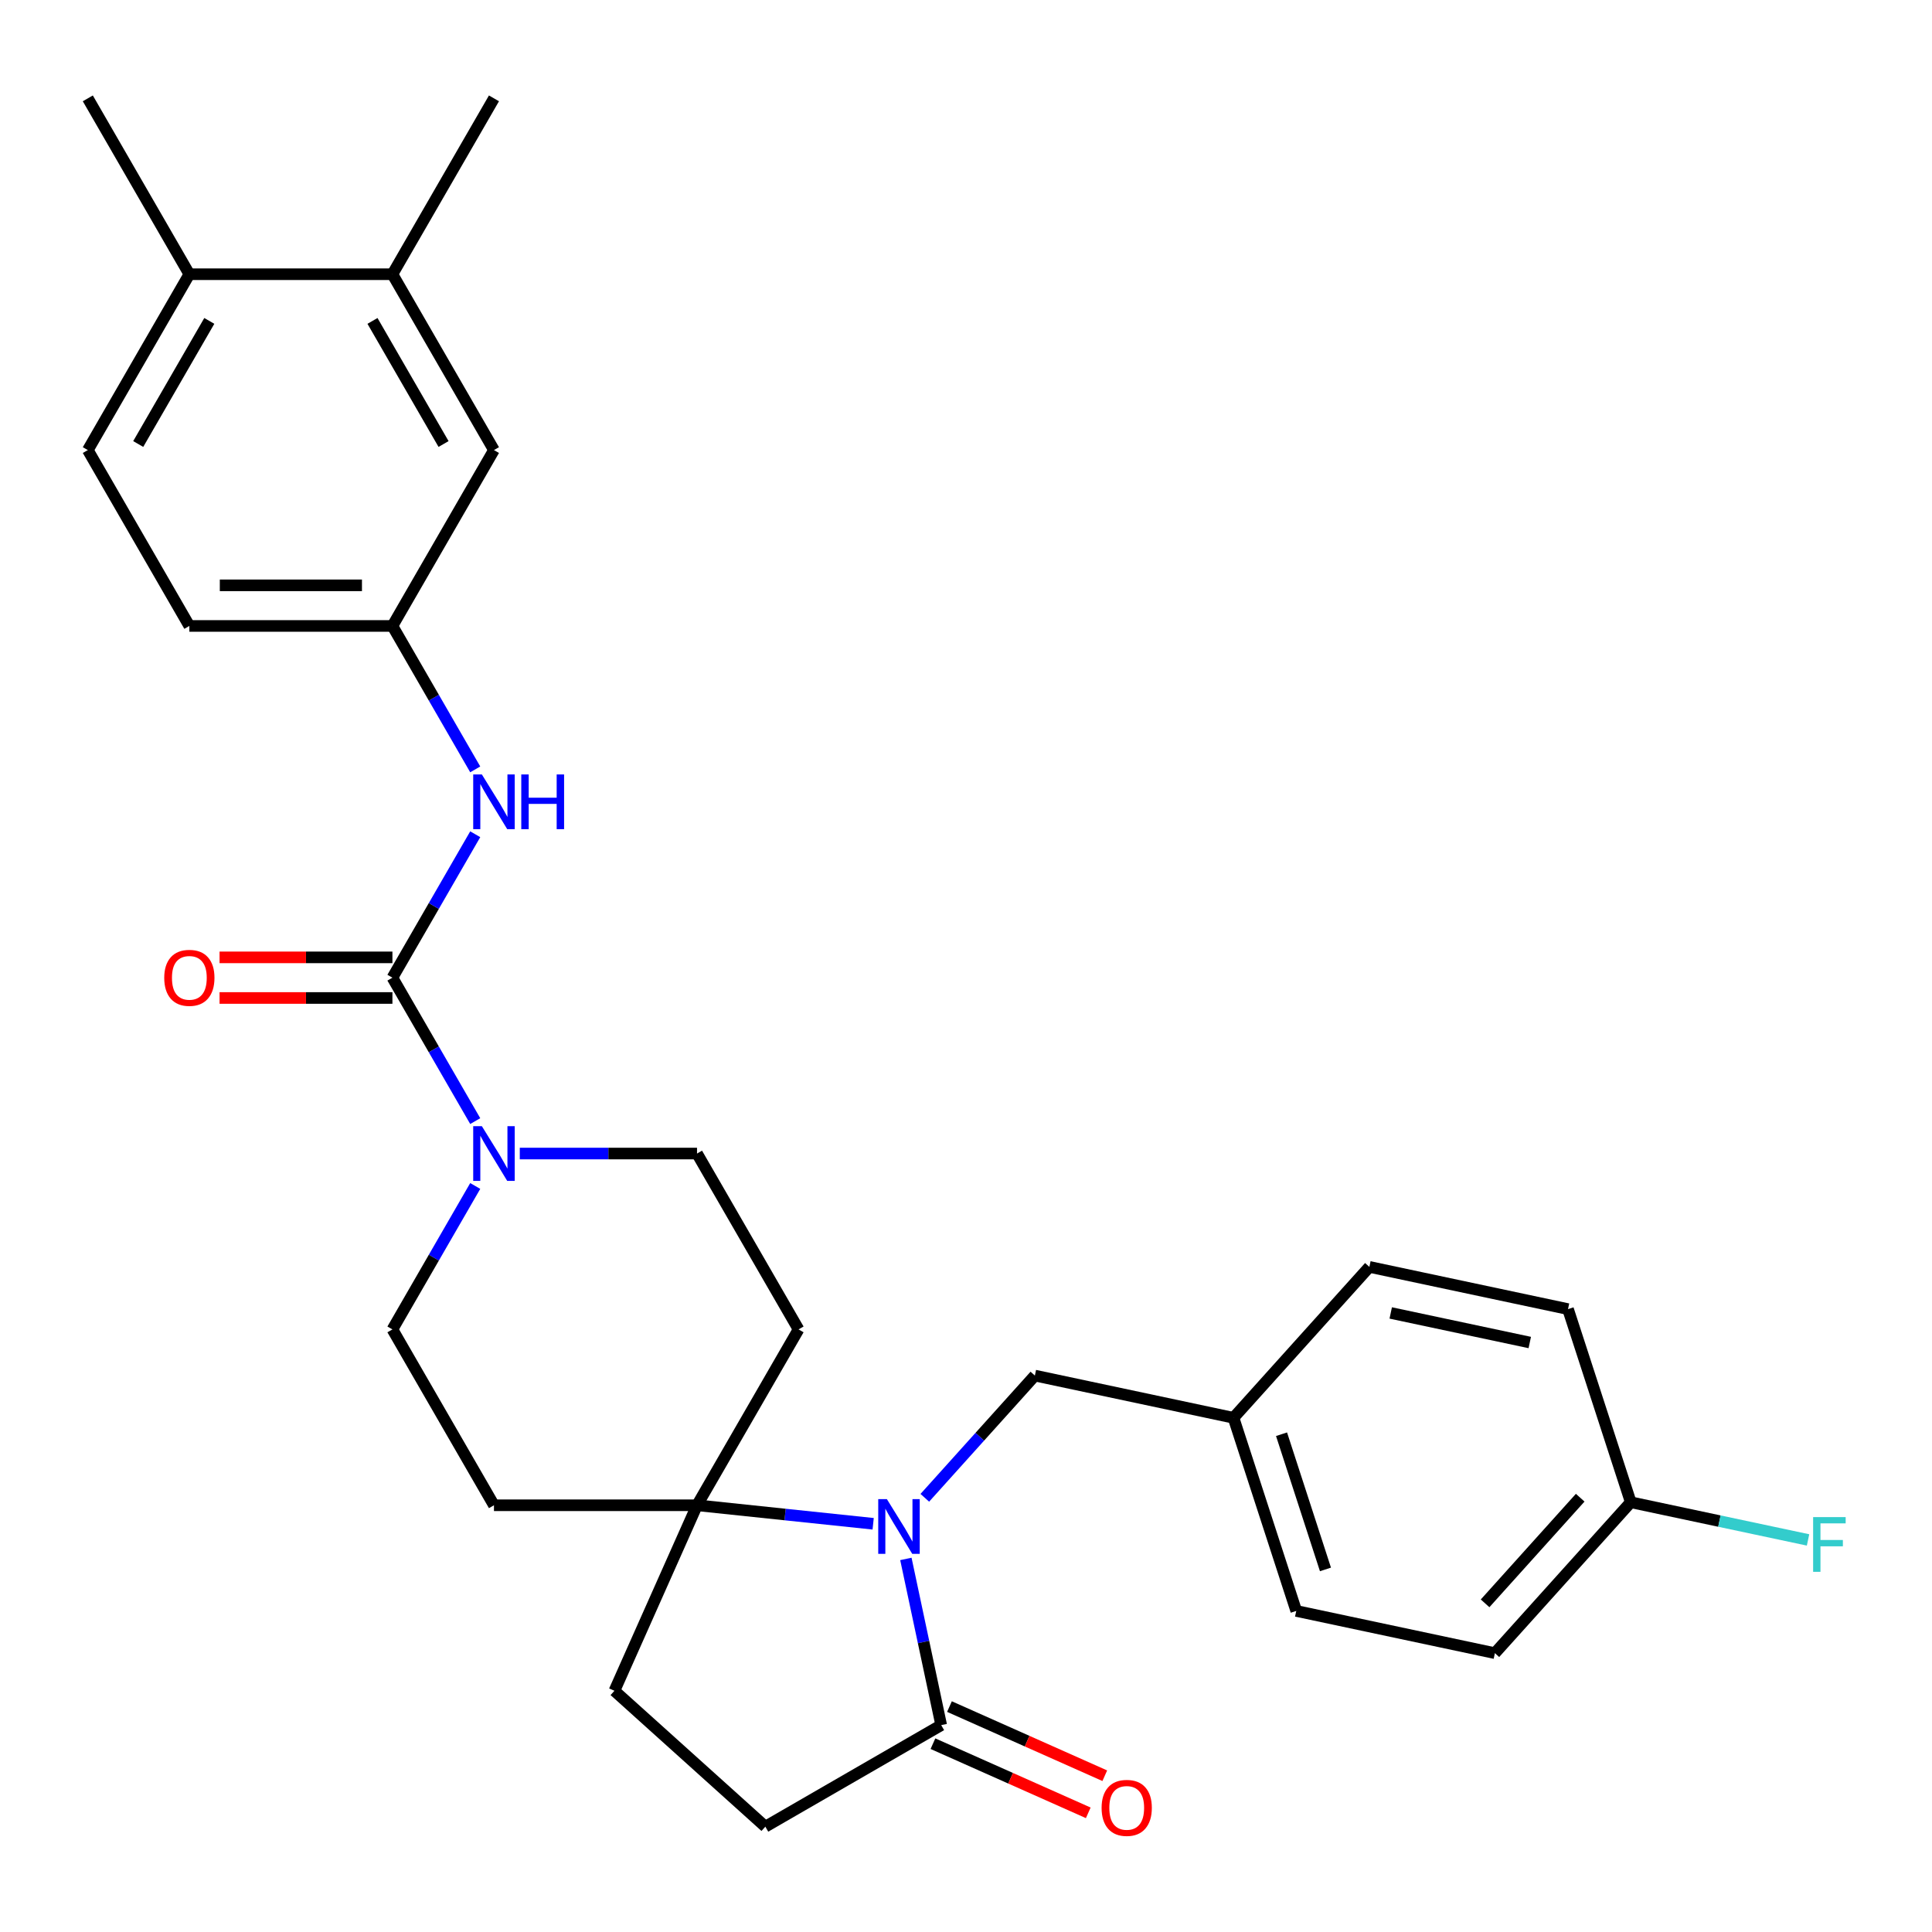 <?xml version='1.0' encoding='iso-8859-1'?>
<svg version='1.1' baseProfile='full'
              xmlns='http://www.w3.org/2000/svg'
                      xmlns:rdkit='http://www.rdkit.org/xml'
                      xmlns:xlink='http://www.w3.org/1999/xlink'
                  xml:space='preserve'
width='1000px' height='1000px' viewBox='0 0 1000 1000'>
<!-- END OF HEADER -->
<rect style='opacity:1.0;fill:#FFFFFF;stroke:none' width='1000' height='1000' x='0' y='0'> </rect>
<path class='bond-2' d='M 451.945,788.705 L 406.363,783.914' style='fill:none;fill-rule:evenodd;stroke:#0000FF;stroke-width:6px;stroke-linecap:butt;stroke-linejoin:miter;stroke-opacity:1' />
<path class='bond-2' d='M 406.363,783.914 L 360.78,779.123' style='fill:none;fill-rule:evenodd;stroke:#000000;stroke-width:6px;stroke-linecap:butt;stroke-linejoin:miter;stroke-opacity:1' />
<path class='bond-3' d='M 468.881,806.898 L 478.024,849.91' style='fill:none;fill-rule:evenodd;stroke:#0000FF;stroke-width:6px;stroke-linecap:butt;stroke-linejoin:miter;stroke-opacity:1' />
<path class='bond-3' d='M 478.024,849.91 L 487.166,892.922' style='fill:none;fill-rule:evenodd;stroke:#000000;stroke-width:6px;stroke-linecap:butt;stroke-linejoin:miter;stroke-opacity:1' />
<path class='bond-5' d='M 478.681,775.264 L 507.163,743.631' style='fill:none;fill-rule:evenodd;stroke:#0000FF;stroke-width:6px;stroke-linecap:butt;stroke-linejoin:miter;stroke-opacity:1' />
<path class='bond-5' d='M 507.163,743.631 L 535.645,711.999' style='fill:none;fill-rule:evenodd;stroke:#000000;stroke-width:6px;stroke-linecap:butt;stroke-linejoin:miter;stroke-opacity:1' />
<path class='bond-0' d='M 203.117,506.043 L 224.548,543.163' style='fill:none;fill-rule:evenodd;stroke:#000000;stroke-width:6px;stroke-linecap:butt;stroke-linejoin:miter;stroke-opacity:1' />
<path class='bond-0' d='M 224.548,543.163 L 245.979,580.282' style='fill:none;fill-rule:evenodd;stroke:#0000FF;stroke-width:6px;stroke-linecap:butt;stroke-linejoin:miter;stroke-opacity:1' />
<path class='bond-4' d='M 203.117,506.043 L 224.548,468.924' style='fill:none;fill-rule:evenodd;stroke:#000000;stroke-width:6px;stroke-linecap:butt;stroke-linejoin:miter;stroke-opacity:1' />
<path class='bond-4' d='M 224.548,468.924 L 245.979,431.804' style='fill:none;fill-rule:evenodd;stroke:#0000FF;stroke-width:6px;stroke-linecap:butt;stroke-linejoin:miter;stroke-opacity:1' />
<path class='bond-11' d='M 203.117,495.532 L 158.377,495.532' style='fill:none;fill-rule:evenodd;stroke:#000000;stroke-width:6px;stroke-linecap:butt;stroke-linejoin:miter;stroke-opacity:1' />
<path class='bond-11' d='M 158.377,495.532 L 113.637,495.532' style='fill:none;fill-rule:evenodd;stroke:#FF0000;stroke-width:6px;stroke-linecap:butt;stroke-linejoin:miter;stroke-opacity:1' />
<path class='bond-11' d='M 203.117,516.554 L 158.377,516.554' style='fill:none;fill-rule:evenodd;stroke:#000000;stroke-width:6px;stroke-linecap:butt;stroke-linejoin:miter;stroke-opacity:1' />
<path class='bond-11' d='M 158.377,516.554 L 113.637,516.554' style='fill:none;fill-rule:evenodd;stroke:#FF0000;stroke-width:6px;stroke-linecap:butt;stroke-linejoin:miter;stroke-opacity:1' />
<path class='bond-1' d='M 245.979,613.857 L 224.548,650.977' style='fill:none;fill-rule:evenodd;stroke:#0000FF;stroke-width:6px;stroke-linecap:butt;stroke-linejoin:miter;stroke-opacity:1' />
<path class='bond-1' d='M 224.548,650.977 L 203.117,688.096' style='fill:none;fill-rule:evenodd;stroke:#000000;stroke-width:6px;stroke-linecap:butt;stroke-linejoin:miter;stroke-opacity:1' />
<path class='bond-30' d='M 269.039,597.07 L 314.91,597.07' style='fill:none;fill-rule:evenodd;stroke:#0000FF;stroke-width:6px;stroke-linecap:butt;stroke-linejoin:miter;stroke-opacity:1' />
<path class='bond-30' d='M 314.91,597.07 L 360.78,597.07' style='fill:none;fill-rule:evenodd;stroke:#000000;stroke-width:6px;stroke-linecap:butt;stroke-linejoin:miter;stroke-opacity:1' />
<path class='bond-6' d='M 360.78,779.123 L 413.335,688.096' style='fill:none;fill-rule:evenodd;stroke:#000000;stroke-width:6px;stroke-linecap:butt;stroke-linejoin:miter;stroke-opacity:1' />
<path class='bond-7' d='M 360.78,779.123 L 255.672,779.123' style='fill:none;fill-rule:evenodd;stroke:#000000;stroke-width:6px;stroke-linecap:butt;stroke-linejoin:miter;stroke-opacity:1' />
<path class='bond-16' d='M 360.78,779.123 L 318.029,875.145' style='fill:none;fill-rule:evenodd;stroke:#000000;stroke-width:6px;stroke-linecap:butt;stroke-linejoin:miter;stroke-opacity:1' />
<path class='bond-14' d='M 487.166,892.922 L 396.14,945.476' style='fill:none;fill-rule:evenodd;stroke:#000000;stroke-width:6px;stroke-linecap:butt;stroke-linejoin:miter;stroke-opacity:1' />
<path class='bond-15' d='M 482.891,902.524 L 523.088,920.421' style='fill:none;fill-rule:evenodd;stroke:#000000;stroke-width:6px;stroke-linecap:butt;stroke-linejoin:miter;stroke-opacity:1' />
<path class='bond-15' d='M 523.088,920.421 L 563.285,938.318' style='fill:none;fill-rule:evenodd;stroke:#FF0000;stroke-width:6px;stroke-linecap:butt;stroke-linejoin:miter;stroke-opacity:1' />
<path class='bond-15' d='M 491.442,883.32 L 531.639,901.216' style='fill:none;fill-rule:evenodd;stroke:#000000;stroke-width:6px;stroke-linecap:butt;stroke-linejoin:miter;stroke-opacity:1' />
<path class='bond-15' d='M 531.639,901.216 L 571.835,919.113' style='fill:none;fill-rule:evenodd;stroke:#FF0000;stroke-width:6px;stroke-linecap:butt;stroke-linejoin:miter;stroke-opacity:1' />
<path class='bond-12' d='M 245.979,398.229 L 224.548,361.109' style='fill:none;fill-rule:evenodd;stroke:#0000FF;stroke-width:6px;stroke-linecap:butt;stroke-linejoin:miter;stroke-opacity:1' />
<path class='bond-12' d='M 224.548,361.109 L 203.117,323.99' style='fill:none;fill-rule:evenodd;stroke:#000000;stroke-width:6px;stroke-linecap:butt;stroke-linejoin:miter;stroke-opacity:1' />
<path class='bond-19' d='M 535.645,711.999 L 638.456,733.852' style='fill:none;fill-rule:evenodd;stroke:#000000;stroke-width:6px;stroke-linecap:butt;stroke-linejoin:miter;stroke-opacity:1' />
<path class='bond-9' d='M 413.335,688.096 L 360.78,597.07' style='fill:none;fill-rule:evenodd;stroke:#000000;stroke-width:6px;stroke-linecap:butt;stroke-linejoin:miter;stroke-opacity:1' />
<path class='bond-10' d='M 255.672,779.123 L 203.117,688.096' style='fill:none;fill-rule:evenodd;stroke:#000000;stroke-width:6px;stroke-linecap:butt;stroke-linejoin:miter;stroke-opacity:1' />
<path class='bond-8' d='M 203.117,141.936 L 255.672,232.963' style='fill:none;fill-rule:evenodd;stroke:#000000;stroke-width:6px;stroke-linecap:butt;stroke-linejoin:miter;stroke-opacity:1' />
<path class='bond-8' d='M 192.795,166.101 L 229.583,229.82' style='fill:none;fill-rule:evenodd;stroke:#000000;stroke-width:6px;stroke-linecap:butt;stroke-linejoin:miter;stroke-opacity:1' />
<path class='bond-27' d='M 203.117,141.936 L 255.672,50.91' style='fill:none;fill-rule:evenodd;stroke:#000000;stroke-width:6px;stroke-linecap:butt;stroke-linejoin:miter;stroke-opacity:1' />
<path class='bond-32' d='M 203.117,141.936 L 98.009,141.936' style='fill:none;fill-rule:evenodd;stroke:#000000;stroke-width:6px;stroke-linecap:butt;stroke-linejoin:miter;stroke-opacity:1' />
<path class='bond-13' d='M 203.117,323.99 L 255.672,232.963' style='fill:none;fill-rule:evenodd;stroke:#000000;stroke-width:6px;stroke-linecap:butt;stroke-linejoin:miter;stroke-opacity:1' />
<path class='bond-20' d='M 203.117,323.99 L 98.009,323.99' style='fill:none;fill-rule:evenodd;stroke:#000000;stroke-width:6px;stroke-linecap:butt;stroke-linejoin:miter;stroke-opacity:1' />
<path class='bond-20' d='M 187.351,302.968 L 113.775,302.968' style='fill:none;fill-rule:evenodd;stroke:#000000;stroke-width:6px;stroke-linecap:butt;stroke-linejoin:miter;stroke-opacity:1' />
<path class='bond-29' d='M 396.14,945.476 L 318.029,875.145' style='fill:none;fill-rule:evenodd;stroke:#000000;stroke-width:6px;stroke-linecap:butt;stroke-linejoin:miter;stroke-opacity:1' />
<path class='bond-17' d='M 98.009,141.936 L 45.455,232.963' style='fill:none;fill-rule:evenodd;stroke:#000000;stroke-width:6px;stroke-linecap:butt;stroke-linejoin:miter;stroke-opacity:1' />
<path class='bond-17' d='M 108.331,166.101 L 71.543,229.82' style='fill:none;fill-rule:evenodd;stroke:#000000;stroke-width:6px;stroke-linecap:butt;stroke-linejoin:miter;stroke-opacity:1' />
<path class='bond-28' d='M 98.009,141.936 L 45.455,50.91' style='fill:none;fill-rule:evenodd;stroke:#000000;stroke-width:6px;stroke-linecap:butt;stroke-linejoin:miter;stroke-opacity:1' />
<path class='bond-18' d='M 45.455,232.963 L 98.009,323.99' style='fill:none;fill-rule:evenodd;stroke:#000000;stroke-width:6px;stroke-linecap:butt;stroke-linejoin:miter;stroke-opacity:1' />
<path class='bond-23' d='M 638.456,733.852 L 708.788,655.742' style='fill:none;fill-rule:evenodd;stroke:#000000;stroke-width:6px;stroke-linecap:butt;stroke-linejoin:miter;stroke-opacity:1' />
<path class='bond-24' d='M 638.456,733.852 L 670.937,833.817' style='fill:none;fill-rule:evenodd;stroke:#000000;stroke-width:6px;stroke-linecap:butt;stroke-linejoin:miter;stroke-opacity:1' />
<path class='bond-24' d='M 663.321,742.351 L 686.057,812.326' style='fill:none;fill-rule:evenodd;stroke:#000000;stroke-width:6px;stroke-linecap:butt;stroke-linejoin:miter;stroke-opacity:1' />
<path class='bond-21' d='M 844.08,777.559 L 773.748,855.67' style='fill:none;fill-rule:evenodd;stroke:#000000;stroke-width:6px;stroke-linecap:butt;stroke-linejoin:miter;stroke-opacity:1' />
<path class='bond-21' d='M 817.908,775.209 L 768.676,829.887' style='fill:none;fill-rule:evenodd;stroke:#000000;stroke-width:6px;stroke-linecap:butt;stroke-linejoin:miter;stroke-opacity:1' />
<path class='bond-22' d='M 844.08,777.559 L 889.962,787.312' style='fill:none;fill-rule:evenodd;stroke:#000000;stroke-width:6px;stroke-linecap:butt;stroke-linejoin:miter;stroke-opacity:1' />
<path class='bond-22' d='M 889.962,787.312 L 935.844,797.064' style='fill:none;fill-rule:evenodd;stroke:#33CCCC;stroke-width:6px;stroke-linecap:butt;stroke-linejoin:miter;stroke-opacity:1' />
<path class='bond-31' d='M 844.08,777.559 L 811.599,677.595' style='fill:none;fill-rule:evenodd;stroke:#000000;stroke-width:6px;stroke-linecap:butt;stroke-linejoin:miter;stroke-opacity:1' />
<path class='bond-26' d='M 708.788,655.742 L 811.599,677.595' style='fill:none;fill-rule:evenodd;stroke:#000000;stroke-width:6px;stroke-linecap:butt;stroke-linejoin:miter;stroke-opacity:1' />
<path class='bond-26' d='M 719.839,679.582 L 791.807,694.879' style='fill:none;fill-rule:evenodd;stroke:#000000;stroke-width:6px;stroke-linecap:butt;stroke-linejoin:miter;stroke-opacity:1' />
<path class='bond-25' d='M 670.937,833.817 L 773.748,855.67' style='fill:none;fill-rule:evenodd;stroke:#000000;stroke-width:6px;stroke-linecap:butt;stroke-linejoin:miter;stroke-opacity:1' />
<path  class='atom-0' d='M 459.053 775.95
L 468.333 790.95
Q 469.253 792.43, 470.733 795.11
Q 472.213 797.79, 472.293 797.95
L 472.293 775.95
L 476.053 775.95
L 476.053 804.27
L 472.173 804.27
L 462.213 787.87
Q 461.053 785.95, 459.813 783.75
Q 458.613 781.55, 458.253 780.87
L 458.253 804.27
L 454.573 804.27
L 454.573 775.95
L 459.053 775.95
' fill='#0000FF'/>
<path  class='atom-2' d='M 249.412 582.91
L 258.692 597.91
Q 259.612 599.39, 261.092 602.07
Q 262.572 604.75, 262.652 604.91
L 262.652 582.91
L 266.412 582.91
L 266.412 611.23
L 262.532 611.23
L 252.572 594.83
Q 251.412 592.91, 250.172 590.71
Q 248.972 588.51, 248.612 587.83
L 248.612 611.23
L 244.932 611.23
L 244.932 582.91
L 249.412 582.91
' fill='#0000FF'/>
<path  class='atom-5' d='M 249.412 400.856
L 258.692 415.856
Q 259.612 417.336, 261.092 420.016
Q 262.572 422.696, 262.652 422.856
L 262.652 400.856
L 266.412 400.856
L 266.412 429.176
L 262.532 429.176
L 252.572 412.776
Q 251.412 410.856, 250.172 408.656
Q 248.972 406.456, 248.612 405.776
L 248.612 429.176
L 244.932 429.176
L 244.932 400.856
L 249.412 400.856
' fill='#0000FF'/>
<path  class='atom-5' d='M 269.812 400.856
L 273.652 400.856
L 273.652 412.896
L 288.132 412.896
L 288.132 400.856
L 291.972 400.856
L 291.972 429.176
L 288.132 429.176
L 288.132 416.096
L 273.652 416.096
L 273.652 429.176
L 269.812 429.176
L 269.812 400.856
' fill='#0000FF'/>
<path  class='atom-12' d='M 85.009 506.123
Q 85.009 499.323, 88.369 495.523
Q 91.729 491.723, 98.009 491.723
Q 104.289 491.723, 107.649 495.523
Q 111.009 499.323, 111.009 506.123
Q 111.009 513.003, 107.609 516.923
Q 104.209 520.803, 98.009 520.803
Q 91.769 520.803, 88.369 516.923
Q 85.009 513.043, 85.009 506.123
M 98.009 517.603
Q 102.329 517.603, 104.649 514.723
Q 107.009 511.803, 107.009 506.123
Q 107.009 500.563, 104.649 497.763
Q 102.329 494.923, 98.009 494.923
Q 93.689 494.923, 91.329 497.723
Q 89.009 500.523, 89.009 506.123
Q 89.009 511.843, 91.329 514.723
Q 93.689 517.603, 98.009 517.603
' fill='#FF0000'/>
<path  class='atom-16' d='M 570.188 935.753
Q 570.188 928.953, 573.548 925.153
Q 576.908 921.353, 583.188 921.353
Q 589.468 921.353, 592.828 925.153
Q 596.188 928.953, 596.188 935.753
Q 596.188 942.633, 592.788 946.553
Q 589.388 950.433, 583.188 950.433
Q 576.948 950.433, 573.548 946.553
Q 570.188 942.673, 570.188 935.753
M 583.188 947.233
Q 587.508 947.233, 589.828 944.353
Q 592.188 941.433, 592.188 935.753
Q 592.188 930.193, 589.828 927.393
Q 587.508 924.553, 583.188 924.553
Q 578.868 924.553, 576.508 927.353
Q 574.188 930.153, 574.188 935.753
Q 574.188 941.473, 576.508 944.353
Q 578.868 947.233, 583.188 947.233
' fill='#FF0000'/>
<path  class='atom-23' d='M 938.471 785.252
L 955.311 785.252
L 955.311 788.492
L 942.271 788.492
L 942.271 797.092
L 953.871 797.092
L 953.871 800.372
L 942.271 800.372
L 942.271 813.572
L 938.471 813.572
L 938.471 785.252
' fill='#33CCCC'/>
</svg>
